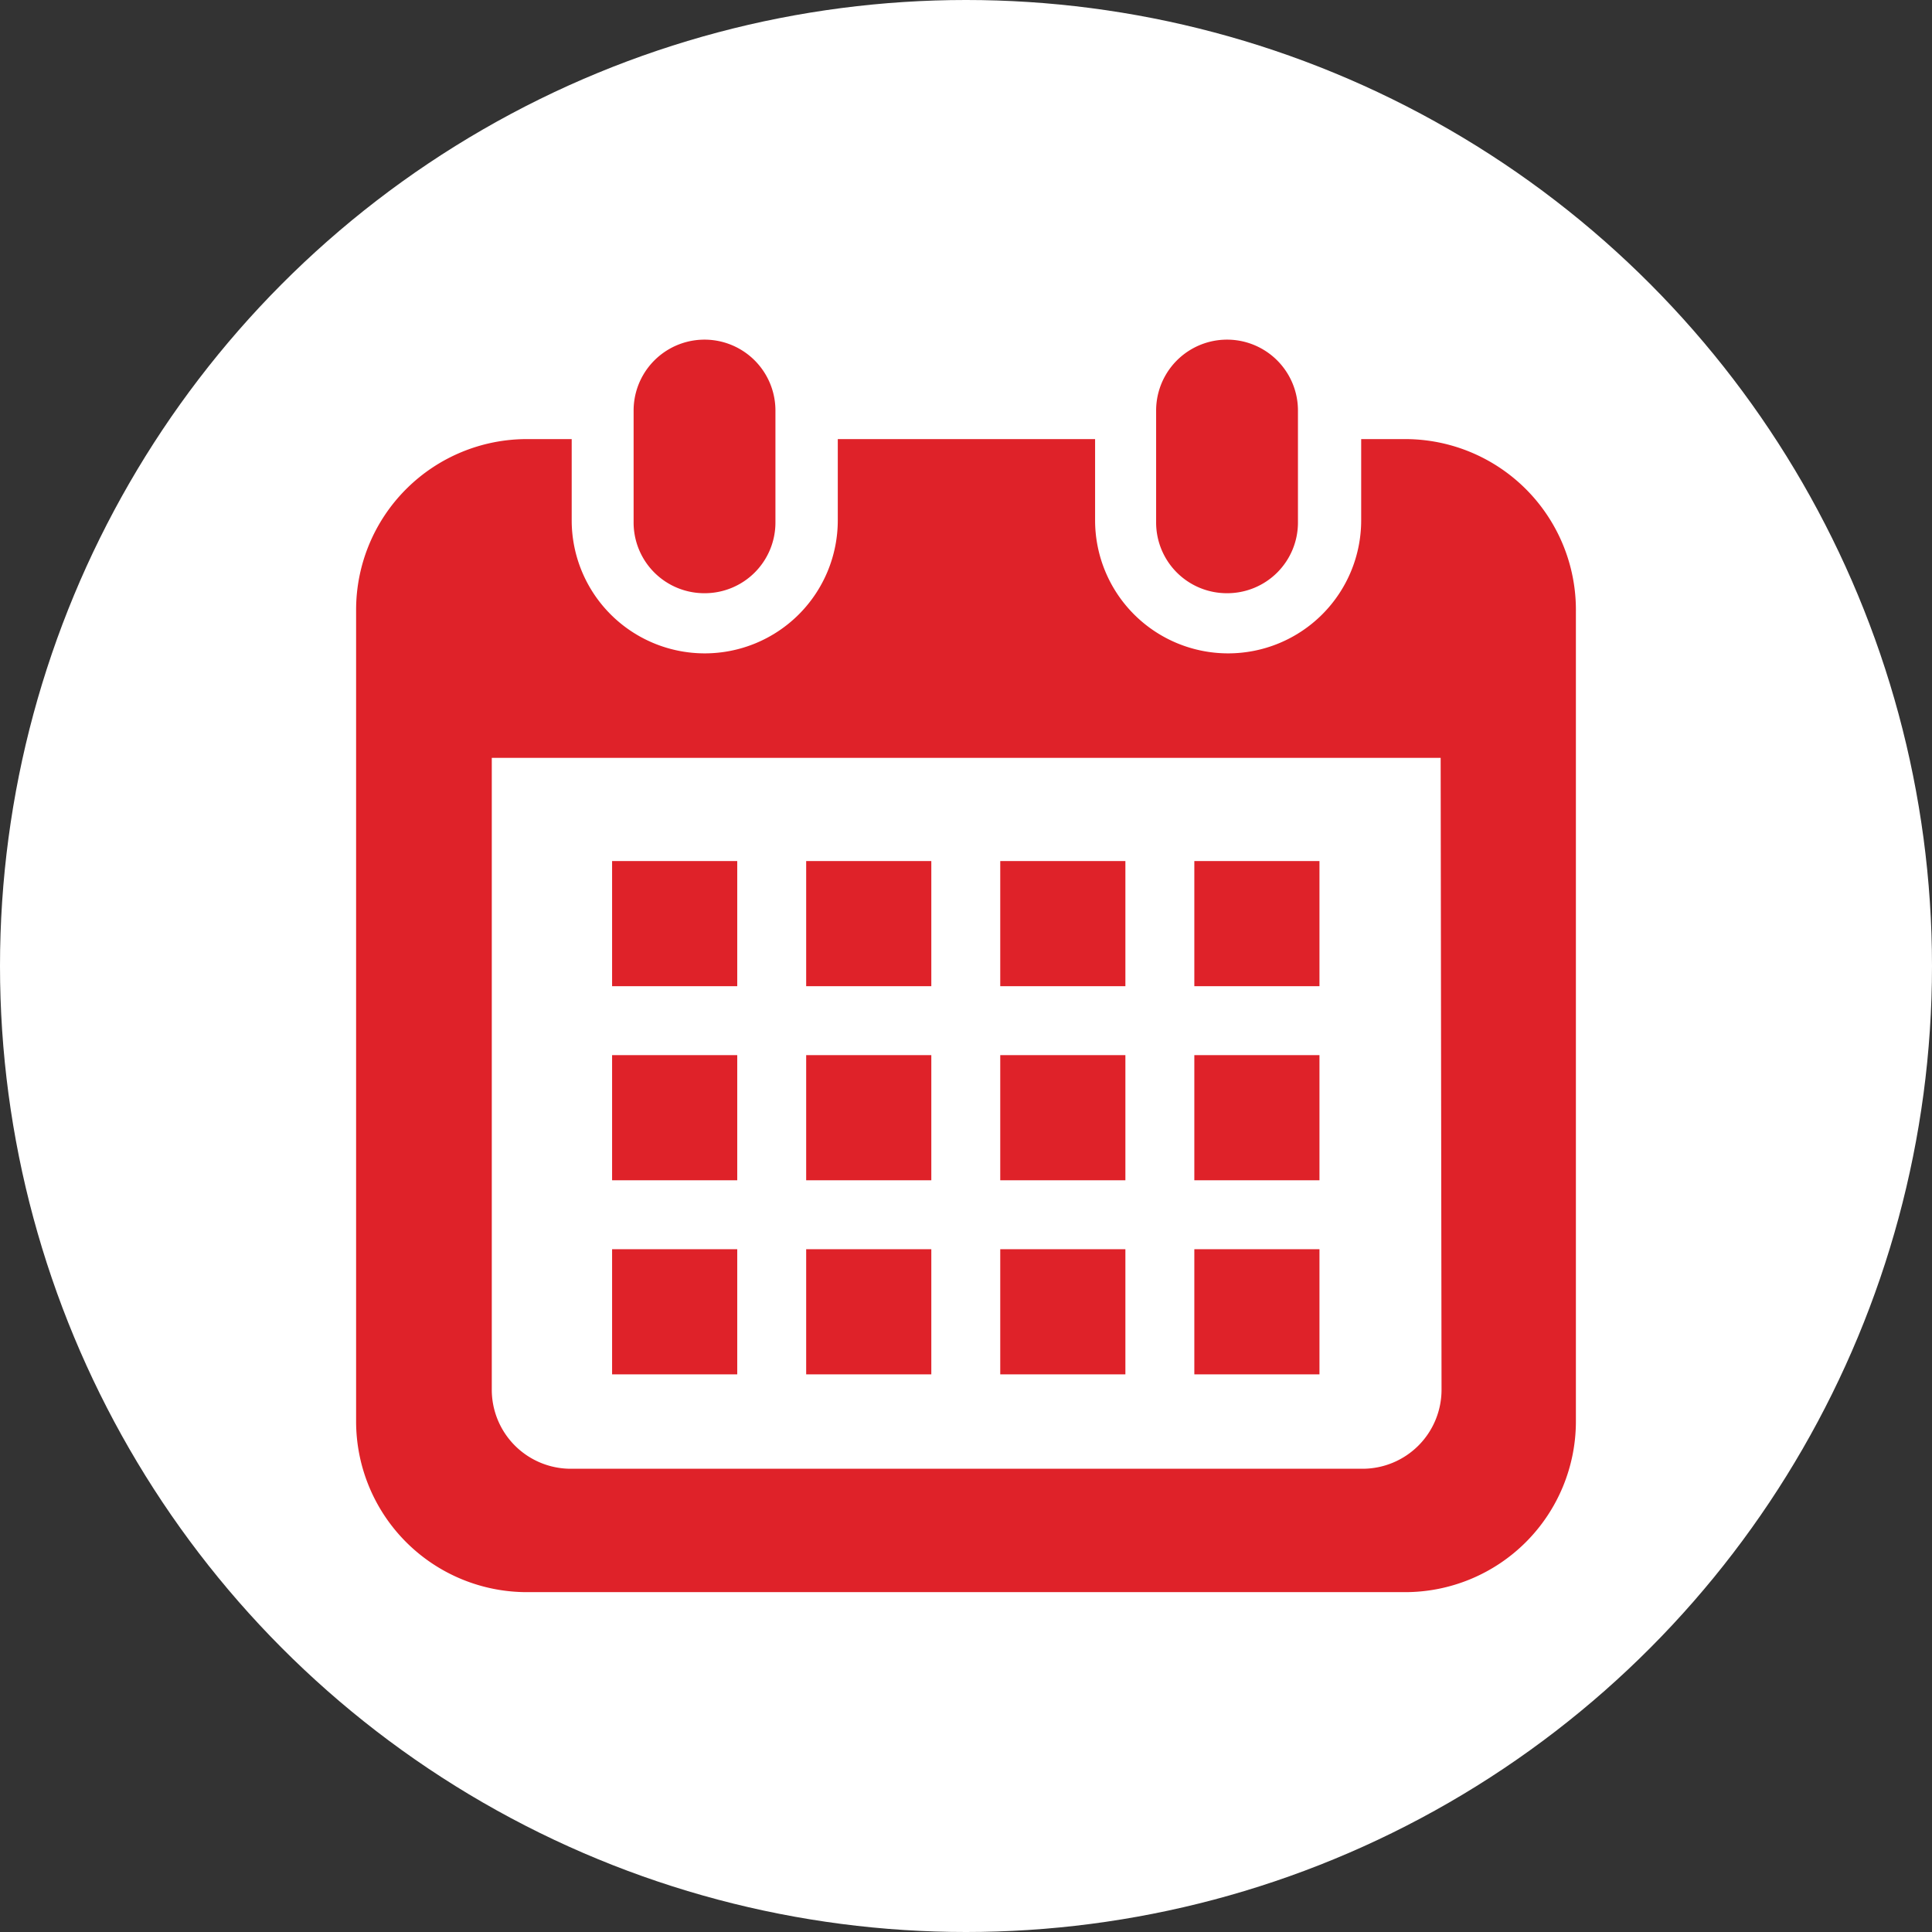 <svg id="レイヤー_1" data-name="レイヤー 1" xmlns="http://www.w3.org/2000/svg" viewBox="0 0 44 44"><rect x="0" y="0" width="44" height="44" fill="#333333" stroke="none"/><defs><style>.cls-2{fill:#df2229}</style></defs><circle cx="22" cy="22" r="22" fill="#fff"/><path class="cls-2" d="M16.05 13.51a1.61 1.61 0 001.61-1.61V9.35a1.61 1.61 0 00-3.23 0v2.54a1.61 1.61 0 001.62 1.62zM27.95 13.51a1.61 1.61 0 001.61-1.61V9.35a1.61 1.61 0 00-3.23 0v2.54a1.61 1.61 0 001.62 1.62z"/><path class="cls-2" d="M32 10h-1v1.85a3 3 0 11-6.06 0V10h-5.86v1.85a3 3 0 11-6.06 0V10H12a3.89 3.89 0 00-3.89 3.89v18.48A3.89 3.89 0 0012 36.26h20a3.89 3.89 0 003.89-3.89V13.93A3.89 3.89 0 0032 10zm.83 21.65a1.8 1.8 0 01-1.8 1.8H13a1.8 1.8 0 01-1.8-1.8V17.26h21.61z"/><path class="cls-2" d="M18.36 28.45h2.85v2.85h-2.85zM18.36 24.03h2.85v2.85h-2.85zM13.94 28.45h2.85v2.85h-2.85zM13.94 24.03h2.85v2.85h-2.85zM27.2 19.61h2.85v2.85H27.2zM22.78 19.61h2.85v2.85h-2.85zM22.78 24.03h2.85v2.85h-2.85zM27.2 28.45h2.85v2.85H27.2zM27.2 24.03h2.85v2.85H27.2zM22.78 28.45h2.85v2.85h-2.85zM18.36 19.61h2.85v2.85h-2.85zM13.94 19.61h2.85v2.85h-2.85z"/></svg>